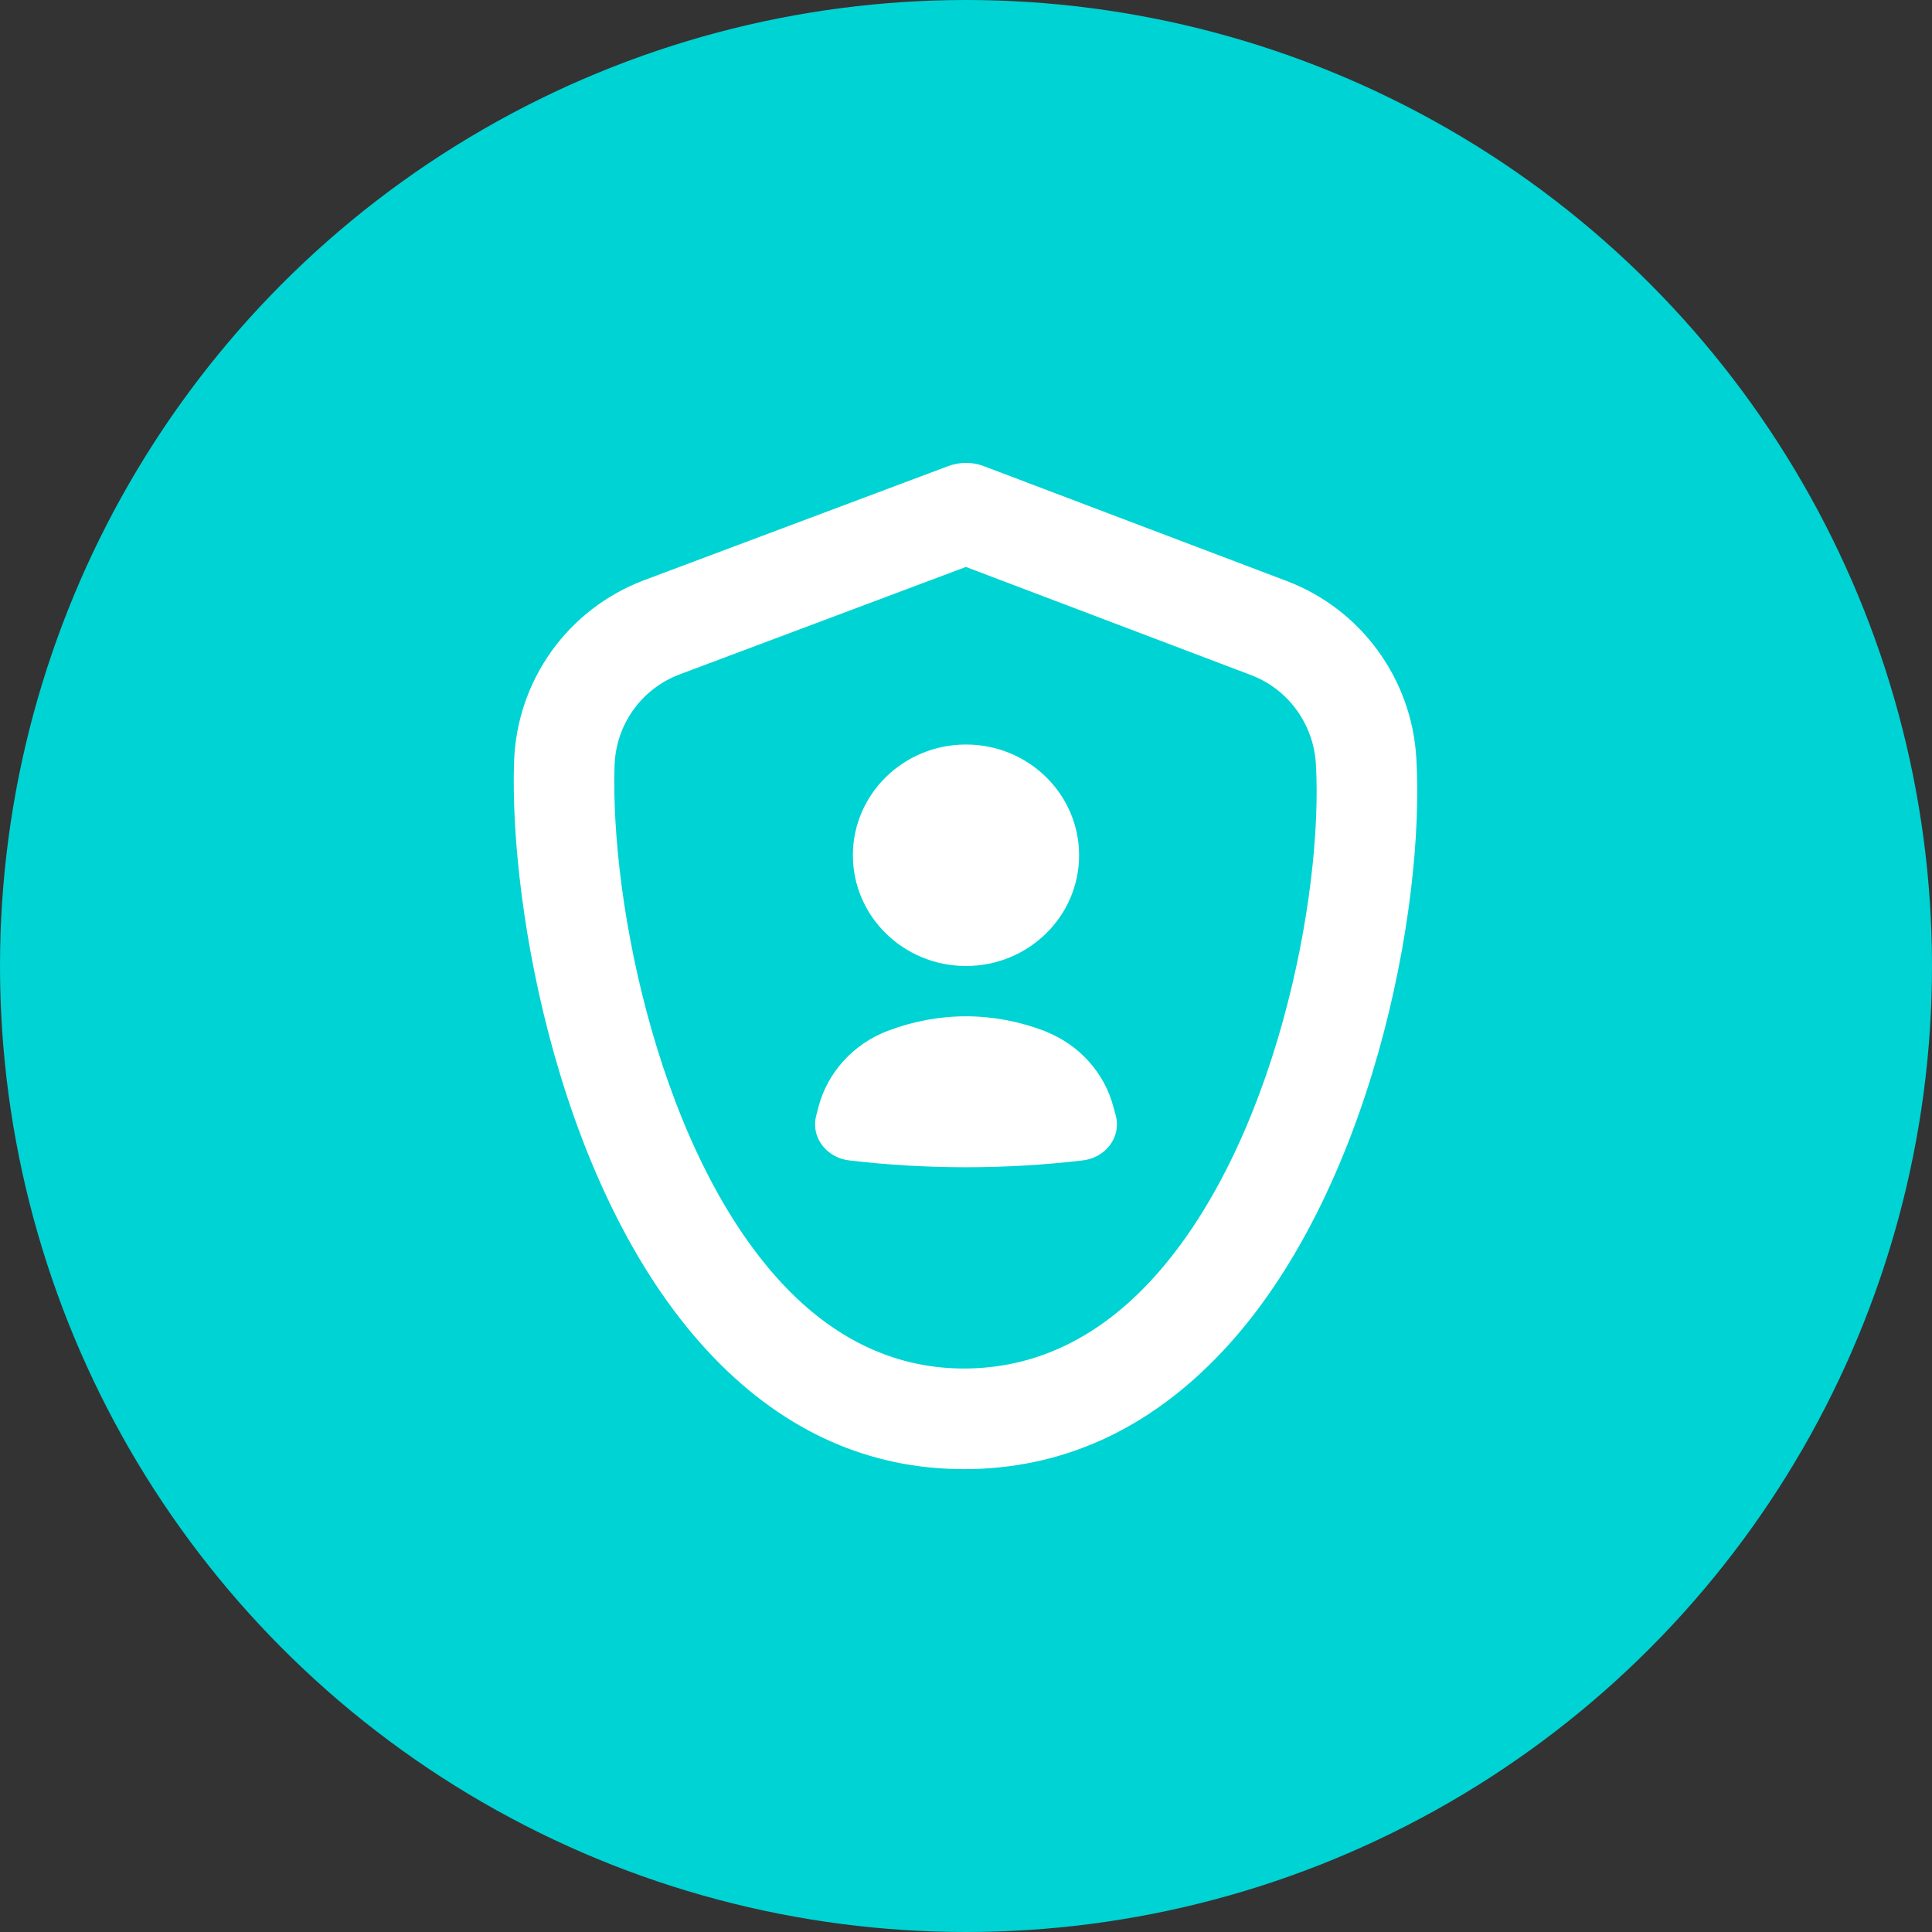 <svg width="80" height="80" viewBox="0 0 80 80" fill="none" xmlns="http://www.w3.org/2000/svg">
<rect x="0" y="0" width="80" height="80" fill="#333333" stroke="none"/>
<circle cx="40" cy="40" r="40" fill="#00D3D3"/>
<path d="M29.586 56.246C32.534 59.289 36.009 60.834 39.915 60.834C43.97 60.834 47.562 59.202 50.598 55.983C56.761 49.451 59.015 37.669 58.647 31.388C58.455 28.096 56.347 25.22 53.279 24.058L40.739 19.303C40.265 19.12 39.742 19.124 39.268 19.299L26.686 24.019C23.515 25.209 21.393 28.172 21.285 31.563C21.09 37.592 23.171 49.621 29.586 56.246ZM25.448 31.698C25.502 29.999 26.564 28.515 28.151 27.922L39.996 23.476L51.803 27.954C53.337 28.534 54.39 29.978 54.488 31.632C54.801 37.008 52.82 47.554 47.567 53.125C45.351 55.475 42.775 56.667 39.915 56.667C37.181 56.667 34.711 55.55 32.578 53.349C27.354 47.951 25.262 37.439 25.448 31.698Z" fill="white"/>
<path d="M35.167 48.051C36.768 48.239 38.383 48.333 39.998 48.333C41.614 48.333 43.23 48.239 44.833 48.05C45.783 47.939 46.43 47.087 46.205 46.208L46.106 45.843C45.742 44.447 44.728 43.302 43.361 42.739C43.327 42.718 43.283 42.708 43.239 42.687C42.203 42.291 41.1 42.083 39.998 42.083C38.895 42.083 37.792 42.291 36.756 42.687C35.334 43.229 34.264 44.406 33.889 45.843L33.796 46.205C33.568 47.084 34.215 47.939 35.167 48.051Z" fill="white"/>
<path d="M40 40C42.586 40 44.683 37.947 44.683 35.414C44.683 32.882 42.586 30.829 40 30.829C37.413 30.829 35.316 32.882 35.316 35.414C35.316 37.947 37.413 40 40 40Z" fill="white"/>
</svg>
